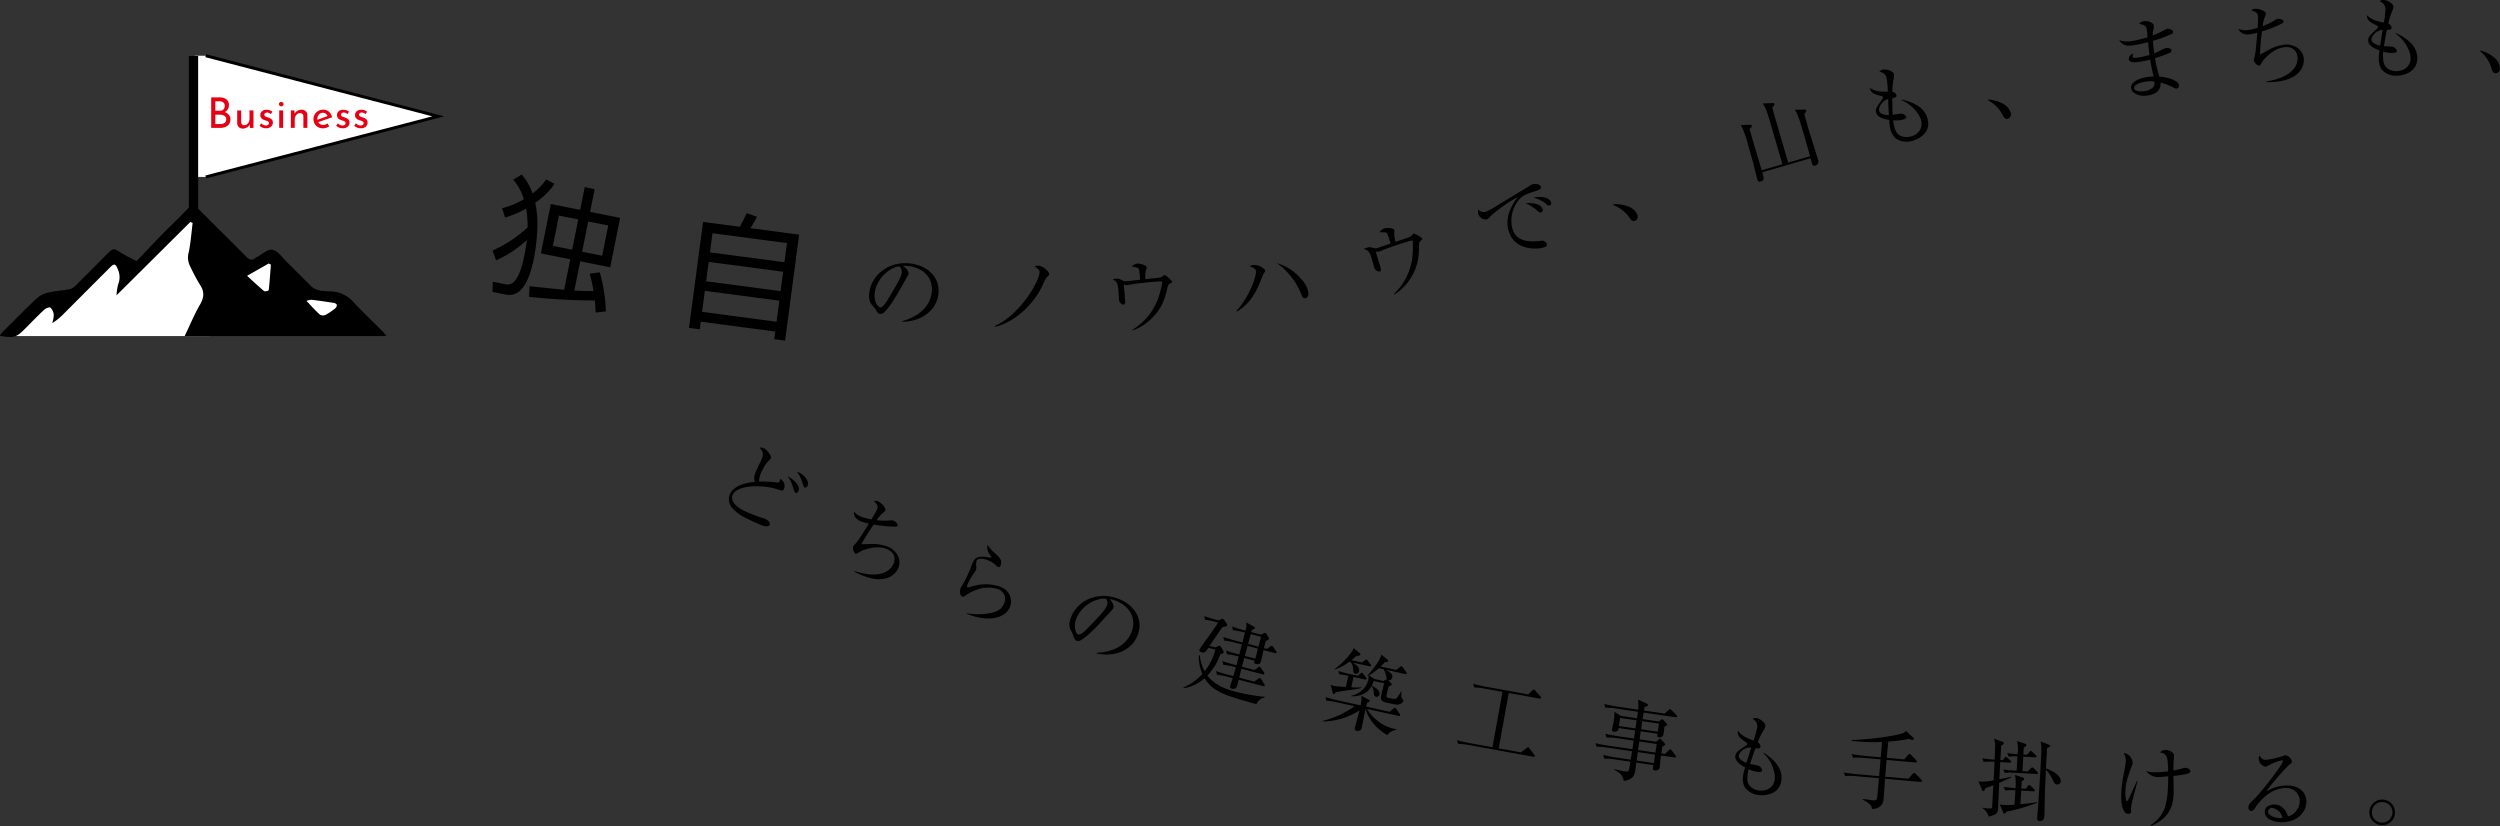 <svg xmlns="http://www.w3.org/2000/svg" width="829.283" height="273.995" viewBox="0 0 829.283 273.995">
  <rect x="0" y="0" width="829.283" height="273.995" fill="#333333" stroke="none"/>
  <g id="Group_1258" data-name="Group 1258" transform="translate(-8315.816 -7886.255)">
    <g id="Group_1072" data-name="Group 1072">
      <path id="Path_11052" data-name="Path 11052" d="M8479.219,7969.343a42.528,42.528,0,0,0,11.625-7.67,35.612,35.612,0,0,0-.512-6.227,30.92,30.92,0,0,1-6.983,2.962l-.964-3.1a26.659,26.659,0,0,0,7.2-2.962,17.336,17.336,0,0,0-3.546-6.482l2.855-1.719a20.411,20.411,0,0,1,3.589,6.272,19.2,19.2,0,0,0,4.5-4.649l2.785,1.483a24.172,24.172,0,0,1-6.406,6.25,34.435,34.435,0,0,1,.717,7.412,64.285,64.285,0,0,1-1.133,10.92c-1.436,7.157-4.014,13.2-9.35,12.135l-4.405-.884.062-3.38,4.15.833c1.736.348,4.413.18,6.418-9.815.416-2.075.671-4.007.756-4.87a35.934,35.934,0,0,1-10.211,6.761Zm35.551,7.26a52.266,52.266,0,0,1,2.027,12.963l-3.424.371c-.033-1.373-.084-2.44-.252-4.015a204.186,204.186,0,0,1-21.83-1.206l.222-3.524c1.8.23,9.8,1,11.437,1.192l2.029-10.123-9.741-1.952,3.286-16.392,9.742,1.954,1.511-7.539,3.3.662-1.512,7.538,9.953,2-3.286,16.392-9.953-2-1.945,9.7c1.483.076,4.092.247,6.354.172a50.768,50.768,0,0,0-1.268-5.761Zm-7.141-17.556-6.4-1.282-2.012,10.038,6.395,1.282Zm9.952,2-6.649-1.332-2.013,10.037,6.649,1.333Z"/>
      <path id="Path_11053" data-name="Path 11053" d="M8561.2,7961.473a42.408,42.408,0,0,0,2.3-4.534l3.41,1.236a35.068,35.068,0,0,1-2.2,3.762l16.188,2.142-4.655,35.159-3.6-.475.334-2.528-24.709-3.272-.334,2.527-3.555-.47,4.656-35.158ZM8574.334,7986l-24.709-3.272-.924,6.98,24.709,3.271Zm-24.289-6.441,24.709,3.271.85-6.423-24.707-3.272Zm1.27-9.593,24.71,3.272.839-6.339-24.709-3.271Z"/>
      <path id="Path_11054" data-name="Path 11054" d="M8615.143,7992.994l-.012-.232c6.3-1.739,9.471-5.58,9.787-9.948.352-4.854-3.347-8.009-8.346-8.372a2.307,2.307,0,0,0-1.189.087c1.491.947,1.845,2.04,1.816,2.443-.023.315-.125.51-1.15,2.313-2.123,3.8-5.242,9.38-7.312,10.848a1.667,1.667,0,0,1-.942.249c-.66-.048-.893-.441-1.666-1.709-.181-.3-1.252-1.448-1.435-1.722a5.342,5.342,0,0,1-.593-2.987c.448-6.176,6.045-10.882,13.053-10.374,5.572.4,10.395,4.015,9.976,9.789C8626.727,7988.952,8621.762,7992.9,8615.143,7992.994Zm-.95-18.378c-3.2.289-7.888,4.049-8.271,9.335-.142,1.952.822,4.189,1.943,4.27.775.055,2.043-1.9,2.6-2.843,3.291-5.565,4.374-7.364,4.482-8.858A2.519,2.519,0,0,0,8614.192,7974.616Z"/>
      <path id="Path_11055" data-name="Path 11055" d="M8662.961,7978.287a15.569,15.569,0,0,0-1.2,2.367c-3.362,7.367-10.2,12.77-15.928,14.017l0-.288c8.715-4.014,14.767-15.018,14.818-17.81.008-.432.016-.835-1.634-1.932a3.057,3.057,0,0,1,1.3-.235c1.526.029,3.534,2.026,3.52,2.773C8663.84,7977.554,8663.752,7977.609,8662.961,7978.287Z"/>
      <path id="Path_11056" data-name="Path 11056" d="M8703.875,7980.366c-.533.313-.588.4-.877,1.655-.771,3.322-1.8,6.654-5.283,9.955a16.286,16.286,0,0,1-6.137,3.854l-.1-.2a20.351,20.351,0,0,0,8.212-9.57,29.643,29.643,0,0,0,1.649-6.215c-.011-.23-.043-.287-.474-.267-2.3.1-5.8.465-8.123.773-.431.048-3.034.484-3.206.492a4.161,4.161,0,0,1-.964-.273c.079.486.467,5.2.486,5.6.036.807-.21,1.135-.555,1.15a1.831,1.831,0,0,1-1.523-1.8c-.235-5.178-.347-5.721-2.089-6.622a7.841,7.841,0,0,1,1.346-.206c.719-.033.926.074,2.018.629a2.237,2.237,0,0,0,1.279.23c.2-.008,3.757-.431,4.474-.52a24.656,24.656,0,0,0-.388-3.441c-.251-.45-.461-.613-2.406-.958a3.365,3.365,0,0,1,1.974-.955c.776-.035,2.966.557,3,1.276a12.7,12.7,0,0,1-.344,1.342,11.407,11.407,0,0,0-.114,2.542c.718-.062,3.9-.38,4.562-.468a2.447,2.447,0,0,0,1.385-.638c.249-.213.333-.275.477-.282a8.2,8.2,0,0,1,2.464,2.2C8704.631,7979.871,8704.437,7980.053,8703.875,7980.366Z"/>
      <path id="Path_11057" data-name="Path 11057" d="M8734.982,7977.013c-.219.318-1.291,3.19-1.562,3.779-1.171,2.564-3.231,6.526-7.316,8.81l-.141-.185c5.438-6.326,6.605-12.434,6.5-13.205-.121-.914-1.553-1.42-2.069-1.585a1.929,1.929,0,0,1,1.161-.443c1.741-.231,3.841,1.145,3.938,1.888C8735.527,7976.3,8735.375,7976.467,8734.982,7977.013Zm13.831,8.161c-.771.1-1.062-.557-1.287-1.165a23.289,23.289,0,0,0-8.153-10.483,16.894,16.894,0,0,1,8.423,5.713,7.41,7.41,0,0,1,1.989,4.065C8749.82,7983.56,8750.013,7985.016,8748.813,7985.174Z"/>
      <path id="Path_11058" data-name="Path 11058" d="M8787.016,7966.2c-.454.42-.487.519-.5,1.806-.037,3.409-.324,6.887-3.014,10.861a16.316,16.316,0,0,1-5.164,5.088l-.137-.173a20.355,20.355,0,0,0,5.959-11.117,29.6,29.6,0,0,0,.271-6.427c-.06-.222-.1-.27-.52-.158-2.226.6-5.567,1.707-7.767,2.506-.41.141-2.859,1.127-3.027,1.173a4.389,4.389,0,0,1-1-.061c.184.458,1.576,4.976,1.682,5.366.209.779.041,1.151-.293,1.241a1.831,1.831,0,0,1-1.877-1.434c-1.347-5.007-1.571-5.513-3.467-6.018a7.986,7.986,0,0,1,1.27-.49c.7-.186.92-.128,2.106.18a2.255,2.255,0,0,0,1.3-.051c.194-.053,3.576-1.231,4.257-1.473a24.882,24.882,0,0,0-1.119-3.279c-.344-.384-.583-.5-2.559-.415a3.362,3.362,0,0,1,1.723-1.358c.752-.2,3.018-.1,3.2.6a13.18,13.18,0,0,1-.045,1.385,11.231,11.231,0,0,0,.436,2.507c.688-.215,3.73-1.212,4.354-1.439a2.444,2.444,0,0,0,1.215-.923c.2-.262.266-.34.405-.377a8.168,8.168,0,0,1,2.88,1.612C8787.646,7965.555,8787.5,7965.773,8787.016,7966.2Z"/>
      <path id="Path_11059" data-name="Path 11059" d="M8825.561,7949.5c-3.507,1.139-4.547,1.477-6.027,3.169a10.835,10.835,0,0,0-1.977,9.669c1.486,4.574,6.655,4.076,9.3,3.823a1.718,1.718,0,0,1,2.052,1c.231.713-.437.99-.792,1.106-2.822.918-9.826.892-11.785-5.135a10.318,10.318,0,0,1,.252-6.867,20.467,20.467,0,0,1,2.668-4.653,50.55,50.55,0,0,0-8.745,6.082c-.956,1.069-1.075,1.168-1.514,1.311a2.475,2.475,0,0,1-2.783-1.761,2.558,2.558,0,0,1-.07-1.522,2.4,2.4,0,0,0,2.608.758,22.588,22.588,0,0,0,3.77-2.1c3-1.853,7.879-4.74,10.881-6.6a6.009,6.009,0,0,1,.832-.421c.41-.134,2.36-.192,2.663.74C8827.177,7948.971,8826.327,7949.246,8825.561,7949.5Zm1.494,7.207c-.467.151-.584.068-1.615-.869a15.434,15.434,0,0,0-3.555-2.177c1.961-.213,5.037.12,5.6,1.846C8827.635,7955.97,8827.63,7956.517,8827.055,7956.7Zm2.8-2.3c-.411.132-.537.024-1.724-.924a13.33,13.33,0,0,0-3.649-1.722c1.807-.4,5.239-.279,5.827,1.529A.814.814,0,0,1,8829.851,7954.4Z"/>
      <path id="Path_11060" data-name="Path 11060" d="M8858.141,7959.538c-.875.286-1.327-.354-1.895-1.168a11.233,11.233,0,0,0-5.3-4.088l0-.272a12.193,12.193,0,0,1,5.059.743,5.241,5.241,0,0,1,2.961,2.76A1.55,1.55,0,0,1,8858.141,7959.538Z"/>
      <path id="Path_11061" data-name="Path 11061" d="M8914.332,7924c.227.983.439,1.821,1.084,4.033.522,1.8,3.047,9.758,3.522,11.391a1.373,1.373,0,0,1-1.017,1.764c-.775.225-.968-.439-1.1-.881-.072-.249-.331-1.342-.4-1.565l-16.035,4.663c.551,1.789.807,2.674-.548,3.07-.829.24-1.03-.452-1.118-.755-.233-.8-1.178-4.875-1.443-5.787-.281-.969-1.114-3.936-1.685-5.9a28.9,28.9,0,0,0-2.315-6.313l2.918-.069c.3,0,.629,0,.709.274.089.3-.006.391-.727,1.11.134.562.27,1.032.463,1.695.555,1.908,3.055,10.3,3.553,12.01l6.885-2s-3.613-12.323-3.622-12.351c-1.517-5.527-2.074-6.412-2.932-7.814l3.321-.126c.238-.009.482.01.556.259.1.332-.065.5-.694,1.222.311,1.378,4.885,16.9,5.279,18.256l7.271-2.115c-.378-1.3-2.015-7.03-2.352-8.193-1.456-5-2.026-6.036-2.672-7.229l3.073-.053c.355-.014.573.013.653.29C8915.057,7923.19,8914.962,7923.277,8914.332,7924Z"/>
      <path id="Path_11062" data-name="Path 11062" d="M8950.012,7933.021a6.5,6.5,0,0,1-5.354-.8,6.105,6.105,0,0,1-1.8-3.268,15.184,15.184,0,0,1-.357-2.935c-1.451-.241-3.928-.676-4.35-2.412-.293-1.2.109-1.746,2.077-4.506.247-.326.24-.473.206-.613-.047-.2-.158-.288-.409-.345-2.628-.7-3.556-.975-4.013-2.731,2.121,1.292,3.869,1.283,6.027,1.263a33.467,33.467,0,0,0-.416-4.642,2.707,2.707,0,0,0-2.4-1.965,1.8,1.8,0,0,1,1.108-.684c1.344-.326,3.5.485,3.741,1.492a3.618,3.618,0,0,1-.094,1.445,22.79,22.79,0,0,0-.441,4.407,1.715,1.715,0,0,1,1.349,1.036c.184.755-.579.911-1.37,1.072-.01,1.544,0,1.81.131,5.541a24.068,24.068,0,0,1,2.944-.448c.522.08,1.436.54,1.563,1.072s-.549.786-1.389.989a9.139,9.139,0,0,1-2.984.162,14.193,14.193,0,0,0,.344,1.9c.4,1.651.994,2.872,2.457,3.4a5.179,5.179,0,0,0,2.933.117c2.687-.651,4.183-2.794,3.571-5.312-.592-2.436-3.5-5.64-6.57-6.793l.072-.195c4.735,1.073,7.823,3.05,8.666,6.521C8956.393,7930.493,8951.943,7932.552,8950.012,7933.021Zm-10.838-9.964c.292,1.2,2.254,1.349,3.211,1.383-.056-1.083-.162-2.865-.258-5.332C8940.042,7919.675,8938.895,7921.909,8939.174,7923.057Z"/>
      <path id="Path_11063" data-name="Path 11063" d="M8981.756,7925.675c-.906.171-1.271-.522-1.73-1.4a11.226,11.226,0,0,0-4.734-4.734l.037-.27a12.213,12.213,0,0,1,4.923,1.385,5.237,5.237,0,0,1,2.581,3.119A1.55,1.55,0,0,1,8981.756,7925.675Z"/>
      <path id="Path_11064" data-name="Path 11064" d="M9036.234,7897.5a39.66,39.66,0,0,1-6.261,2.284c.063,1.125.28,2.985.465,4.15.552-.217,2.925-1.375,3.415-1.616a1.832,1.832,0,0,1,.5-.153c.514-.068,1.668.1,1.764.813.057.428-.238.612-.51.763a50.577,50.577,0,0,1-4.93,1.818,35.4,35.4,0,0,0,1.455,6.138c2.748.129,6.264,1.231,6.469,2.773a.978.978,0,0,1-.745,1.174c-.343.046-.436,0-1.5-.556a16.837,16.837,0,0,0-3.851-1.435c.156,2.708-1.714,3.945-4.4,4.3-2.94.392-5.171-.883-5.368-2.366-.308-2.312,2.966-3.474,5.792-3.849a13.2,13.2,0,0,1,1.667-.134,54.748,54.748,0,0,1-1.117-5.573,38.079,38.079,0,0,1-4.02.793c-1.6.213-2.979.107-3.123-.978a2.011,2.011,0,0,1,1.645-1.845,1.722,1.722,0,0,0-.354,1.063c.064.486.639.438,1.524.321a28.21,28.21,0,0,0,4.093-.893c-.189-1.426-.257-1.94-.479-4.264a38.878,38.878,0,0,1-5.057,1.079c-2.369.313-3.6-.22-4.524-1.7a8.844,8.844,0,0,0,4.077.3,44.548,44.548,0,0,0,5.349-1.291c-.054-.4-.239-2.234-.265-2.434-.172-1.285-.5-1.561-2.506-2.021a2.143,2.143,0,0,1,1.6-.88c1.342-.179,3.09.519,3.215,1.461a4.075,4.075,0,0,1-.2,1.566,8.292,8.292,0,0,0-.122,1.7c1.271-.489,2.851-1.28,4.267-1.991a1.841,1.841,0,0,1,.557-.189c.57-.076,1.809.282,1.893.909A.712.712,0,0,1,9036.234,7897.5Zm-8.7,15.855c-2.113.281-3.922,1.1-3.777,2.186.076.571,1.066,1.252,3.322.953a5.537,5.537,0,0,0,2.707-1.056,2.125,2.125,0,0,0,.646-2.12A7.782,7.782,0,0,0,9027.535,7913.35Z"/>
      <path id="Path_11065" data-name="Path 11065" d="M9077.3,7911.176c-1.984,1.549-4.744,2.063-7.127,2.259a24.755,24.755,0,0,1-2.539.063l-.019-.23c8.476-1.329,10.55-5.284,10.323-8.069-.144-1.751-1.3-3.535-4.2-3.3-3.617.295-6.835,3.708-7.519,4.892-.637,1.062-.684,1.182-1.086,1.215-.6.05-1.648-1.078-1.707-1.8-.008-.086.4-1.767.424-1.883.279-1.18.607-5.657.741-7.2a24.683,24.683,0,0,1-2.788.546c-1.837.15-3.059-.647-3.415-1.832a5.5,5.5,0,0,0,2.924.4,16.641,16.641,0,0,0,3.378-.738c.059-.7.2-3.166.159-3.712-.1-1.178-.655-1.651-2.22-2.044a1.687,1.687,0,0,1,1.283-.567c1.119-.091,3.434.644,3.514,1.62.021.259-.029.348-.319,1.037a10.682,10.682,0,0,0-.73,3.1,20.1,20.1,0,0,0,3.835-1.876c.717-.432.855-.5,1.2-.53.747-.061,1.873.28,1.918.825.027.345-.3.574-.578.712a44.71,44.71,0,0,1-6.605,2.621,65.739,65.739,0,0,0-.647,7.653c.5-.243.75-.379,3.1-1.669a14.08,14.08,0,0,1,5.214-1.64c2.468-.2,5.91,1.251,6.2,4.753A6.081,6.081,0,0,1,9077.3,7911.176Z"/>
      <path id="Path_11066" data-name="Path 11066" d="M9111.071,7911.363a6.492,6.492,0,0,1-5.077-1.872,6.088,6.088,0,0,1-1.1-3.562,15.081,15.081,0,0,1,.244-2.949c-1.373-.528-3.709-1.456-3.771-3.24-.041-1.237.461-1.687,2.946-3.991.308-.27.331-.415.327-.559-.008-.2-.1-.313-.332-.421-2.434-1.212-3.284-1.673-3.375-3.485,1.814,1.695,3.527,2.04,5.645,2.457a33.365,33.365,0,0,0,.533-4.628,2.706,2.706,0,0,0-1.956-2.411,1.786,1.786,0,0,1,1.224-.445c1.381-.047,3.324,1.182,3.361,2.219a3.68,3.68,0,0,1-.385,1.4,22.72,22.72,0,0,0-1.324,4.224,1.712,1.712,0,0,1,1.109,1.286c.027.777-.751.776-1.559.775-.322,1.508-.37,1.77-.993,5.45a24.347,24.347,0,0,1,2.973.156c.5.185,1.3.821,1.315,1.368s-.7.657-1.562.687a9.184,9.184,0,0,1-2.954-.446,14.242,14.242,0,0,0-.049,1.932c.059,1.7.392,3.012,1.717,3.831a5.175,5.175,0,0,0,2.848.708c2.762-.095,4.66-1.889,4.57-4.478-.086-2.5-2.287-6.232-5.057-7.98l.109-.177c4.42,2.009,7.043,4.569,7.166,8.138C9117.83,7910.18,9113.057,7911.295,9111.071,7911.363Zm-8.593-11.951c.043,1.238,1.934,1.778,2.863,2.007.164-1.073.421-2.838.827-5.273C9104.012,7896.278,9102.438,7898.234,9102.479,7899.412Z"/>
      <path id="Path_11067" data-name="Path 11067" d="M9143.668,7910.563c-.922-.011-1.143-.762-1.419-1.717a11.208,11.208,0,0,0-3.705-5.575l.09-.258a12.184,12.184,0,0,1,4.551,2.331,5.233,5.233,0,0,1,1.915,3.565A1.551,1.551,0,0,1,9143.668,7910.563Z"/>
    </g>
    <g id="Group_1073" data-name="Group 1073">
      <path id="Path_11068" data-name="Path 11068" d="M8569.8,8060.838c-1.3-.117-5.27-2.095-6.217-2.582a14.2,14.2,0,0,1-4.639-3.258,4.362,4.362,0,0,1-.936-4.983c1.633-3.175,6.25-3.716,8.158-3.9-.4-1.924-.18-2.359,1.917-6.688,1.279-2.677.949-3.106-.3-4.653a2.318,2.318,0,0,1,1.621.25,6.577,6.577,0,0,1,1.895,2.173c.34.6.338.789.167,1.122a2.5,2.5,0,0,1-.419.562,8.531,8.531,0,0,0-2.172,3.028,8.7,8.7,0,0,0-1.295,4.093,40.7,40.7,0,0,1,6.063.3.678.678,0,0,0,.777-.378,2.417,2.417,0,0,0,.164-.822,2.586,2.586,0,0,1,1.3,3.324c-.369.718-.561.651-2.178.143-5-1.6-13.12-1.5-14.727,1.624-1.355,2.638,2.008,4.66,3.469,5.41a45.754,45.754,0,0,0,6.193,2.44,5.6,5.6,0,0,1,1.23.438c.742.382,1.57,1.229,1.215,1.92C8570.881,8060.811,8570.455,8060.884,8569.8,8060.838Zm9.927-11.118c-.358-.185-.4-.366-.954-2.111a10.859,10.859,0,0,0-1.7-3.369c1.665.793,4.511,3.13,3.549,5C8580.436,8049.6,8580.109,8049.916,8579.726,8049.72Zm3.008-1.757c-.256-.132-.319-.261-.706-1.4a10.239,10.239,0,0,0-1.926-3.873,5.883,5.883,0,0,1,.91.372c1.332.684,3.5,2.77,2.654,4.409C8583.429,8047.932,8583.016,8048.108,8582.733,8047.963Z"/>
      <path id="Path_11069" data-name="Path 11069" d="M8608.91,8078.249c-2.472.47-5.162-.337-7.369-1.256a23.988,23.988,0,0,1-2.285-1.1l.088-.213c8.143,2.7,11.8.133,12.871-2.447.675-1.622.463-3.737-2.224-4.854-3.351-1.394-7.774.167-8.924.906-1.052.655-1.149.739-1.521.583a2.385,2.385,0,0,1-.694-2.379c.032-.08,1.168-1.385,1.238-1.48.789-.921,3.13-4.75,3.955-6.061a24.289,24.289,0,0,1-2.729-.792c-1.7-.707-2.422-1.974-2.2-3.19a5.491,5.491,0,0,0,2.416,1.691,16.742,16.742,0,0,0,3.342.891c.372-.595,1.631-2.722,1.842-3.228.453-1.09.174-1.768-1.037-2.833a1.7,1.7,0,0,1,1.4.083c1.037.432,2.758,2.145,2.381,3.05-.1.239-.186.3-.76.775a10.741,10.741,0,0,0-2.064,2.417,20.19,20.19,0,0,0,4.268.089c.835-.057.99-.055,1.31.077.69.288,1.536,1.107,1.325,1.612-.133.319-.529.373-.839.368a44.461,44.461,0,0,1-7.073-.694,66,66,0,0,0-4.078,6.508c.557.013.84.006,3.521-.065a14.056,14.056,0,0,1,5.385.929c2.287.952,4.683,3.819,3.333,7.063A6.078,6.078,0,0,1,8608.91,8078.249Z"/>
      <path id="Path_11070" data-name="Path 11070" d="M8636.5,8089.83l.059-.162a20.792,20.792,0,0,0,7.168.057c2.295-.34,4.359-1.069,5.184-3.373a3.384,3.384,0,0,0-2.174-4.695c-3.227-1.154-7.473-.227-10.816,2.277a.876.876,0,0,1-.854.246c-1-.36-.863-2.116-.66-2.684a9.353,9.353,0,0,1,1.052-1.827,43.961,43.961,0,0,0,2.526-5.52c.883-2.465,1.389-3.877,6.34-2.928.173.031.264.033.313-.1s-.014-.219-.509-.886a3.906,3.906,0,0,1-.72-3.285c.826,1.366,1.014,1.526,3.156,3.486.51.458,1.8,1.625,1.223,3.251-.214.6-.518.762-.871.636-.379-.135-.574-.359-1.092-.881a8.6,8.6,0,0,0-2.654-1.468c-2.061-.739-3.162-.4-3.443.388a5.754,5.754,0,0,0-.045,2,3.335,3.335,0,0,1-.148,1.017,16.372,16.372,0,0,1-.952,1.464,20.532,20.532,0,0,0-1.89,3.484c-.059.162-.2.634.129.749.162.059,2.281-.559,2.711-.649a15.078,15.078,0,0,1,7.772.334c3.714,1.33,4.354,4.5,3.6,6.611C8649.3,8091.843,8642.818,8092.521,8636.5,8089.83Z"/>
      <path id="Path_11071" data-name="Path 11071" d="M8679.568,8103.014l.04-.23c6.534-.277,10.481-3.311,11.77-7.5,1.433-4.651-1.464-8.556-6.253-10.03a2.271,2.271,0,0,0-1.18-.183c1.241,1.257,1.34,2.4,1.222,2.787-.093.3-.235.47-1.64,2-2.922,3.229-7.213,7.965-9.559,8.93a1.672,1.672,0,0,1-.975.032c-.633-.2-.771-.629-1.24-2.04-.107-.334-.895-1.692-1.012-2a5.349,5.349,0,0,1,.094-3.045c1.822-5.917,8.332-9.247,15.048-7.178,5.339,1.643,9.226,6.245,7.522,11.777C8691.763,8101.676,8686.041,8104.4,8679.568,8103.014Zm3.2-18.12c-3.179-.437-8.594,2.175-10.154,7.238-.576,1.872-.138,4.266.936,4.6.743.228,2.418-1.4,3.175-2.187,4.456-4.686,5.915-6.193,6.356-7.626A2.515,2.515,0,0,0,8682.766,8084.894Z"/>
      <path id="Path_11072" data-name="Path 11072" d="M8732.607,8119.838c-10.076-2.791-14.407-3.985-17.211-8.621a13.47,13.47,0,0,1-6.947,3.329l-.123-.21a18.2,18.2,0,0,0,6.339-4.532,13.92,13.92,0,0,1-1.181-6.055l.336-.149a12.9,12.9,0,0,0,1.616,5.3,19.737,19.737,0,0,0,3.547-7.168l-2.341-.613c-.966,1.414-1.215,1.8-2.134,1.555-.194-.052-1-.291-.835-.9a18.271,18.271,0,0,1,1.188-1.8c2.427-3.353,4.365-6.09,5.021-7.229l-1-.263a18.944,18.944,0,0,0-3.354-.611l-.237-1.253c1.392.484,2.791.94,4.211,1.313l.5.132.877-.4c.3-.13.463-.177.6-.14.112.03.249.185.4.4l.845,1.2a.612.612,0,0,1,.147.574c-.088.335-.711.44-1.516.557-1.021,1.4-1.631,2.251-4.318,6.251l1.895.5.906-.387a1.1,1.1,0,0,1,.6-.14c.2.051.3.2.449.445l.629,1.118a.936.936,0,0,1,.182.673c-.065.251-.388.345-1.067.553a19.861,19.861,0,0,1-4.294,7.062c2.113,2.846,5.545,4.4,8.973,5.3a66.073,66.073,0,0,0,10.018,1.763l0,.238A3.546,3.546,0,0,0,8732.607,8119.838Zm6.193-16.925-3.844-1.008c-.758,3.344-.758,3.344-.809,3.54-.146.557-.373,1.42-1.71,1.069-.753-.2-.607-.635-.456-1.1l-3.426-.9-.76,2.9,4.18,1.1,1.112-.84c.253-.172.4-.282.569-.238s.27.219.449.446l.975,1.387a.86.86,0,0,1,.17.49c-.066.251-.275.256-.5.2l-7.133-1.869-.746,2.96,4.959,1.3,1.38-.947c.289-.194.43-.276.569-.24.166.044.277.192.421.439l.987,1.569a.682.682,0,0,1,.154.547c-.043.167-.232.206-.482.141l-8.163-2.14c-.087.335-.463,1.992-.613,2.34a1.347,1.347,0,0,1-1.489.681c-.891-.234-.76-.734-.68-1.041.1-.362.7-2.082.8-2.5l-1.895-.5a20.626,20.626,0,0,0-3.325-.6l-.272-1.233c2.129.738,4.19,1.277,4.246,1.292l1.449.38c.225-.746.407-1.442.83-2.939l-.836-.219a19.577,19.577,0,0,0-3.326-.6l-.271-1.232c.82.275,2.352.794,4.637,1.393l.76-2.9-.559-.147a21.05,21.05,0,0,0-3.353-.612l-.272-1.231c1.97.665,4.08,1.247,4.357,1.321l.9-3.336-2.59-.679a19.468,19.468,0,0,0-3.326-.6l-.265-1.261c1.384.512,2.791.94,4.212,1.313l2.145.562.827-3.266-.669-.176a22.654,22.654,0,0,0-3.354-.611l-.236-1.253c1.906.677,3.709,1.18,4.405,1.363a5.1,5.1,0,0,0,.262-2.7l2.507,1.342c.284.164.422.319.355.569-.072.28-.465.415-.977.549l-.2.752,3.232.846.856-.429a.867.867,0,0,1,.575-.148c.167.044.27.22.421.439l.583.957a.839.839,0,0,1,.2.616c-.059.223-.325.331-.984.576a15.284,15.284,0,0,0-.643,2.451l1,.263,1.077-.818c.226-.18.395-.254.533-.218a.93.93,0,0,1,.457.417l.928,1.346c.1.174.205.35.168.49C8739.256,8102.883,8739.08,8102.985,8738.8,8102.913Zm-5.71-1.5-3.455-.906-.9,3.336,3.481.913Zm1.03-3.929-3.4-.89-.91,3.245,3.455.905Z"/>
      <path id="Path_11073" data-name="Path 11073" d="M8779.8,8123.734l-10.521-2.313a14.19,14.19,0,0,0,9.779,6.752l-.037.169a4.4,4.4,0,0,0-3.017,1.783c-4.876-2.9-6.862-6.878-7.21-8.782-.2.928-1.076,5.425-1.3,6.438a1.288,1.288,0,0,1-1.645.907.746.746,0,0,1-.6-1.018c.186-.844,1.314-4.9,1.541-5.795a22.466,22.466,0,0,1-12.2,3.685l-.048-.187a29.81,29.81,0,0,0,10.6-4.863l-5.963-1.313a19.8,19.8,0,0,0-3.376-.477l-.321-1.221c2.186.657,3.789,1.011,4.295,1.121l7.371,1.623c.408-2.122.369-2.484.174-3.206l2.482,1.314c.135.059.363.227.32.424-.05.225-.268.413-.82.646-.248.859-.267.944-.328,1.225l7.764,1.709,1.291-1.042c.184-.167.361-.3.5-.274s.27.119.467.428l1.1,1.568c.132.205.226.315.188.484C8780.222,8123.828,8779.941,8123.766,8779.8,8123.734Zm-11.174-12.073-3.825-.843-.75,3.405a26.011,26.011,0,0,0,3.439.048l-.008.176a34.959,34.959,0,0,1-4.473.755c-1.434.216-3.174.482-4.126.655-.333.576-.526.652-.7.615a.619.619,0,0,1-.3-.391l-.678-2.685a7.4,7.4,0,0,0,1.207.413c.676.148,3.034.284,3.854.317l.811-3.685-.562-.125a17.376,17.376,0,0,0-2.428-.357l-.34-1.136c1.551.459,2.973.83,3.366.918l3.122.687.874-.751c.253-.21.333-.31.5-.273s.284.18.466.427l.843,1.129a.732.732,0,0,1,.188.483C8769.061,8111.7,8768.822,8111.7,8768.626,8111.661Zm1.5-4.39-5.6-1.231c1.132.75,2.4,1.56,2.107,2.881a1.029,1.029,0,0,1-1.186.831c-.73-.161-.729-.84-.746-1.433a4.9,4.9,0,0,0-.768-2.409l-.562-.125a15.869,15.869,0,0,1-4.84,2.563l-.066-.1a27.217,27.217,0,0,0,5.75-5.753,2.65,2.65,0,0,0,.551-1.3l2,1.649c.229.169.36.374.316.571-.062.281-.4.354-1.295.394-.621.542-1.023.9-1.7,1.424l3.488.769.985-.728c.35-.247.385-.268.524-.238.169.037.284.18.472.4l.9,1.139c.087.138.219.344.188.485C8770.585,8107.314,8770.319,8107.314,8770.123,8107.271Zm9.723,12.64c-.534.149-1,.106-4.26-.613-2.025-.445-1.8-1.486-1.536-2.668.05-.225.285-1.294.908-3.723l-3.488-.767a8.477,8.477,0,0,1-.612,1.576c1.846,1,2.762,1.787,2.527,2.855a.94.94,0,0,1-1.123.816c-.619-.137-.648-.408-.785-1.53a3.639,3.639,0,0,0-.672-2.036c-1.682,3.081-4.8,3.456-6.767,3.407l-.025-.153c4.116-1.011,5.369-3.89,5.653-5.185a6.959,6.959,0,0,0,.138-1.563l-.331.163-.094-.109c1.129-1.109,4.383-5.169,4.61-7.006l2.108,1.673c.072.075.267.265.223.462-.061.281-.339.339-1.182.418-.434.494-.74.81-1.345,1.414l5.176,1.139,1.217-.97c.218-.189.39-.3.559-.261s.284.18.438.421l1.063,1.473c.109.171.219.342.188.483-.062.281-.35.248-.518.211l-6.357-1.4c1.045.614,2.357,1.345,2.085,2.583a1,1,0,0,1-1.325.8l.945,1.064a.7.7,0,0,1,.2.456c-.05.224-.416.409-1.03.658-.165.612-.673,2.654-.716,3.116s.238.525,1.139.723c1.379.3,1.959.343,2.346-.073a17.849,17.849,0,0,0,1.366-2.178l.14.031c-.157,1.381-.081,2.106.367,2.617.216.225.27.384.238.525C8781.166,8119.406,8780.408,8119.771,8779.846,8119.911Zm-4.309-9.767a4.589,4.589,0,0,0-.822-1.891l-1.52-.335a16.345,16.345,0,0,1-3.289,2.343l1.909,1.247,2.9.638.873-.487a.594.594,0,0,1,.319-.106A13.354,13.354,0,0,1,8775.537,8110.144Z"/>
      <path id="Path_11074" data-name="Path 11074" d="M8824.445,8137.29l-21.568-3.925a20.811,20.811,0,0,0-3.39-.353l-.366-1.208c2.209.577,4.248.949,4.334.964l7.425,1.351,3.343-18.365-5.98-1.088a20.842,20.842,0,0,0-3.391-.353l-.361-1.238c2.2.607,4.216.973,4.329.993l13.887,2.528,1.412-1.325c.178-.172.351-.317.521-.286.2.036.319.176.486.382l1.672,1.914a.659.659,0,0,1,.207.478c-.053.282-.341.26-.482.233l-10.23-1.861-3.342,18.365,7.312,1.33,1.925-1.407c.24-.19.379-.311.521-.286.171.031.31.232.454.405l1.561,2.041c.093.134.236.307.205.477C8824.87,8137.368,8824.586,8137.315,8824.445,8137.29Z"/>
      <path id="Path_11075" data-name="Path 11075" d="M8871.287,8137.527l-4.5-.66c-.018.113-.2,1.339-.205,1.6-.039.459-.168,2.128-.2,2.327-.134.911-1.148,1.083-1.634,1.012-.8-.118-.7-.6-.441-1.751l-5.7-.837c-.469,3.393-.506,3.649-.822,4.215-.8,1.511-2.646,1.764-3.358,1.863-.258-1.813-1.265-2.689-3.122-3.717l.059-.2c.561.141,2.355.608,3.438.767.257.038.969.142,1.19-.174.188-.293.226-.55.651-3.047l-5.271-.774a17.737,17.737,0,0,0-3.371-.233l-.4-1.224c1.745.4,3.5.719,4.357.845l4.786.7.467-2.784-8.375-1.23a20.483,20.483,0,0,0-3.4-.236l-.4-1.224c1.885.452,3.817.764,4.358.843l7.92,1.163.418-2.848-5.612-.825a18.579,18.579,0,0,0-3.4-.208l-.4-1.224c1.97.464,4.105.778,4.362.815l5.156.758.393-2.679-5.5-.807c-.079.542-.12.623-.23.782a1.488,1.488,0,0,1-1.346.442.641.641,0,0,1-.62-.731c.024-.171.48-2.287.548-2.742a12.146,12.146,0,0,0,.26-3.163l2.125,1.388,5.355.786.318-2.164-7.408-1.087a19.333,19.333,0,0,0-3.4-.238l-.373-1.219c1.745.4,3.5.718,4.328.839l6.952,1.021a15.288,15.288,0,0,0-.061-3.357l2.887,1.356c.3.131.422.295.392.5-.045.312-.562.47-1.109.622-.037.256-.137.736-.2,1.164l6.836,1,1.369-1.2c.238-.228.337-.3.479-.28s.248.1.5.366l1.622,1.634c.2.205.244.328.223.469-.037.256-.3.276-.473.25l-10.684-1.567c-.025.171-.272,1.85-.348,2.16l5.385.79.715-.506c.229-.17.326-.243.44-.226.143.021.19.086.37.257l1.054,1.145c.18.172.22.294.2.436-.046.314-.653.487-.865.542-.088.4-.285,2.142-.34,2.512a1.305,1.305,0,0,1-1.531,1.114c-.684-.1-.574-.637-.463-1.2l-5.585-.82c-.1.685-.13.884-.364,2.683l5.441.8.924-.737c.229-.171.33-.272.473-.251.114.017.2.058.442.356l1,1.136a.654.654,0,0,1,.2.437c-.02.142-.127.272-.942.676l-.33,2.251,1.168.171,1.345-1.228c.266-.224.339-.329.481-.309.171.026.272.127.467.39l1.22,1.6c.17.228.21.35.193.464C8871.719,8137.562,8871.457,8137.553,8871.287,8137.527Zm-12.568-12.322-5.5-.808-.394,2.678,5.5.808Zm6.129,11.377-5.754-.845-.382,2.8,5.727.84Zm.52-3.532-5.783-.85-.419,2.85,5.784.848Zm.759-6.758-5.556-.815-.393,2.677,5.555.817Z" />
      <path id="Path_11076" data-name="Path 11076" d="M8899.3,8150a6.508,6.508,0,0,1-4.74-2.613,6.111,6.111,0,0,1-.554-3.69,15.167,15.167,0,0,1,.685-2.878c-1.278-.728-3.449-2-3.242-3.77.144-1.231.709-1.6,3.513-3.5.345-.221.39-.361.407-.5.022-.2-.05-.324-.266-.466-2.223-1.565-3-2.148-2.814-3.954,1.541,1.949,3.183,2.547,5.213,3.277a33.151,33.151,0,0,0,1.223-4.5,2.7,2.7,0,0,0-1.572-2.676,1.787,1.787,0,0,1,1.277-.257c1.373.161,3.11,1.669,2.99,2.7a3.669,3.669,0,0,1-.59,1.322,22.57,22.57,0,0,0-1.943,3.978,1.721,1.721,0,0,1,.9,1.439c-.091.773-.859.654-1.657.532-.546,1.443-.633,1.694-1.8,5.24a24.39,24.39,0,0,1,2.916.6c.463.258,1.158,1.005,1.1,1.548s-.789.546-1.646.445a9.186,9.186,0,0,1-2.855-.884,14.2,14.2,0,0,0-.338,1.9c-.2,1.687-.064,3.037,1.122,4.046a5.194,5.194,0,0,0,2.709,1.129c2.747.321,4.892-1.168,5.193-3.742.291-2.49-1.327-6.5-3.8-8.651l.135-.158c4.068,2.651,6.277,5.575,5.863,9.123C8906.162,8149.845,8901.275,8150.23,8899.3,8150Zm-6.7-13.107c-.144,1.23,1.646,2.048,2.53,2.412.324-1.034.843-2.742,1.61-5.089C8894.587,8134.023,8892.735,8135.72,8892.6,8136.893Z" />
      <path id="Path_11077" data-name="Path 11077" d="M8952.865,8145.618l-11.764-1.04c-.078,1.208-.369,5.491-.453,6.439-.1,1.089-.3,3.384-3.788,3.6-.208-.914-.4-1.654-3.192-3.144l.045-.169c.519.016,2.83.365,3.289.406,1.406.124,1.442.04,1.65-2.312l.441-4.993-7.775-.687a19.537,19.537,0,0,0-3.408-.041l-.475-1.17c1.766.3,3.542.486,4.4.562l7.316.648.463-5.568-5.709-.5a19.3,19.3,0,0,0-3.408-.04l-.473-1.2c1.766.3,3.54.516,4.4.592l5.251.464.448-5.079a68.656,68.656,0,0,1-10.115-.374l0-.289c6.261-.169,14.406-1.386,16.76-2.161a2.674,2.674,0,0,0,1.314-.809l2.328,2.114a.711.711,0,0,1,.25.455c-.021.23-.15.392-.524.359a6.109,6.109,0,0,1-1.1-.3,57.448,57.448,0,0,1-6.872.868l-.477,5.394,5.767.51,1.256-1.451c.192-.214.349-.345.521-.33a1.074,1.074,0,0,1,.6.4l1.564,1.612a1.069,1.069,0,0,1,.271.516c-.022.258-.285.293-.486.275l-9.554-.845-.464,5.569,7.689.679,1.412-1.581c.191-.215.348-.345.55-.328.171.016.362.148.626.432l1.563,1.613c.187.19.394.468.378.64C8953.357,8145.6,8953.066,8145.636,8952.865,8145.618Z"/>
      <path id="Path_11078" data-name="Path 11078" d="M8978.983,8145.945c-.075,1.293-.3,7.136-.371,8.315-.076,1.294-.13,2.213-3.14,2.874a4.922,4.922,0,0,0-2.057-2.8l.008-.143c.43.053.971.171,1.834.222,1.207.07,1.351.079,1.4-.755.063-1.092.319-5.952.377-6.93-1.123.454-1.918.724-2.655,1-.153.654-.488.952-.719.939-.172-.011-.3-.249-.378-.427l-1.192-2.781a15.523,15.523,0,0,0,5.04-.369l.3-6.153a20.6,20.6,0,0,0-3.58.049l-.479-1.181c1.545.234,2.405.313,4.1.441.014-.721.175-3.971.156-4.635a7.356,7.356,0,0,0-.383-2.33l2.881,1.034c.283.1.418.255.406.457-.02.344-.5.6-.881.755l-.282,4.83.862.05.5-.719c.188-.279.28-.36.453-.349a1.132,1.132,0,0,1,.528.319l.988.866a.681.681,0,0,1,.262.448c-.011.2-.247.273-.448.262l-3.189-.187-.3,5.664c.729-.13,3.911-.781,4.056-.8l.021.146C8982.449,8144.389,8981.35,8144.93,8978.983,8145.945Zm2.411,9.545c-.315.472-.441.666-.7.652-.144-.009-.253-.1-.355-.31l-1.168-2.723a11.308,11.308,0,0,0,1.43.2,28.235,28.235,0,0,0,3.471-.143l.279-4.772a18.753,18.753,0,0,0-3.379.061l-.51-1.154c.859.108,3.039.322,3.929.4a18.187,18.187,0,0,0-.147-4.392l2.546.87c.367.136.474.287.462.488a.487.487,0,0,1-.312.415,2.8,2.8,0,0,0-.481.317l-.141,2.415,1.494.088.659-.913c.157-.222.28-.359.452-.348s.337.164.557.349l1.066,1.015a.669.669,0,0,1,.26.476c-.008.144-.16.28-.448.263l-4.081-.24-.264,4.514c3.8-.412,4.236-.445,5.577-.684l.019.176A56.483,56.483,0,0,1,8981.395,8155.49Zm9.99-12.482-7.157-.419a20.325,20.325,0,0,0-3.407.06l-.48-1.153c.629.094,1.944.286,4.417.431l.278-4.771a18.06,18.06,0,0,0-2.918.089l-.508-1.183c.943.141,1.832.251,3.469.376a11.411,11.411,0,0,0-.179-4.338l2.718.88a.485.485,0,0,1,.379.426c-.014.23-.2.45-.855.816l-.137,2.328,1.179.069.833-.932c.217-.247.338-.355.482-.346s.307.161.5.347l1.093,1.043a.759.759,0,0,1,.261.478c-.012.2-.189.276-.448.261l-3.938-.23-.281,4.8,1.783.1,1.01-1.008c.244-.217.339-.326.48-.318a.8.8,0,0,1,.5.318l1.116,1.132c.189.212.27.333.261.476C8991.823,8142.918,8991.644,8143.022,8991.385,8143.008Zm6.807,3.456c-.8-.048-1.036-.523-1.568-1.766a10.6,10.6,0,0,0-2.156-3.1c-.031,1.035-.277,5.723-.3,6.672-.052.892-.183,8.557-.192,8.7-.051.891-.475,1.7-1.6,1.636-.861-.05-.826-.653-.809-.968.471-6.06.813-11.405,1.127-16.78.354-6.037.405-6.928-.013-8.655l2.709,1.024c.339.136.5.261.491.49-.016.259-.434.494-1.021.691-.226,3.853-.332,5.663-.367,6.757.963.315,5.021,1.937,4.885,4.266A1.078,1.078,0,0,1,8998.191,8146.464Z" />
      <path id="Path_11079" data-name="Path 11079" d="M9023.029,8152.394a9.144,9.144,0,0,0-.284,1.72c-.007.2.024,1.1-.011,1.267a.912.912,0,0,1-.92.866c-1.611-.051-2.484-2.556-2.361-6.557a39.1,39.1,0,0,1,.638-5.714c.341-1.69.858-4.467.876-5.043a4.727,4.727,0,0,0-.719-2.846c2.1.035,3.012,2.311,2.986,3.146a4.628,4.628,0,0,1-.391,1.4c-1.449,4.046-1.924,5.413-2.008,8.148-.026.834.045,3.2.533,3.215.174,0,.325-.249.447-.476.248-.54,2.286-4.972,2.842-6.194l.2.065C9024.594,8146.507,9023.234,8151.363,9023.029,8152.394Zm19.029-9.756c-.853.55-4.032.883-5.274.989,0,.894.079,4.9.054,5.735-.139,4.492-1.524,8.339-7.568,10.888l-.137-.234c4.529-3,5.648-6.568,5.864-13.562.04-1.3.036-2.132.054-2.679-.491.042-2.687.263-3.119.249a5.093,5.093,0,0,1-4.2-1.973,9.111,9.111,0,0,0,2.523.366,31.044,31.044,0,0,0,4.764-.313c-.112-4.757-.281-5.8-2.687-6.249a2.457,2.457,0,0,1,1.7-.87c.26.008,2.986.352,2.935,2.021-.007.2-.091,1.092-.1,1.265-.084.833-.082,2.649-.109,3.542a23.574,23.574,0,0,0,3.336-.762,2.54,2.54,0,0,1,.725-.094c.689.022,1.6.54,1.576,1.174A.706.706,0,0,1,9042.059,8142.638Z" />
      <path id="Path_11080" data-name="Path 11080" d="M9072.656,8159c-2.764-.016-5.607-1.155-5.595-3.4.013-1.987,2-2.493,3.183-2.486,2.159.013,3.763,1.52,4.5,3.914,2.306-.388,3.933-2.856,3.947-5.044a4.356,4.356,0,0,0-4.669-4.318c-5.614-.034-9.361,5.386-9.8,6.045-.728,1.149-.989,1.578-1.594,1.575-.346,0-.977-.207-.971-1.215.006-.95.236-1.18,1.975-2.839,2.316-2.261,9.455-11.4,9.461-12.5,0-.173-.084-.29-.314-.291a16.882,16.882,0,0,0-4.127,1.531c-.058.028-1.184.626-1.271.626a2.818,2.818,0,0,1-2.316-2.721,1.272,1.272,0,0,1,.323-.948c.655,1.1,1.172,1.36,1.979,1.365a24.948,24.948,0,0,0,5.3-1.12c.2-.057,1.154-.367,1.3-.366a2.544,2.544,0,0,1,2.09,2c0,.461,0,.489-1.044,1.26a83.033,83.033,0,0,0-7.481,8.738,13.446,13.446,0,0,1,6.923-2c4.635.027,6.433,2.8,6.418,5.422C9080.854,8155.533,9077.955,8159.028,9072.656,8159Zm-3.109-4.74a1.3,1.3,0,0,0-1.39,1.2c-.009,1.5,2.952,2.177,3.787,2.183a2.757,2.757,0,0,0,1.009-.167A4.292,4.292,0,0,0,9069.547,8154.256Z" />
      <path id="Path_11081" data-name="Path 11081" d="M9106.162,8159.971a4.249,4.249,0,1,1,4.1-4.339A4.193,4.193,0,0,1,9106.162,8159.971Zm-.141-7.66a3.414,3.414,0,1,0,3.4,3.366A3.368,3.368,0,0,0,9106.021,8152.311Z"/>
    </g>
    <g id="Group_995" data-name="Group 995">
      <path id="Path_10383" data-name="Path 10383" d="M8380.417,7904.739h3.646l77.127,20.106-77.127,20.106h-3.646Z" fill="#fff" fill-rule="evenodd"/>
      <path id="Path_10384" data-name="Path 10384" d="M8321.489,7997.737h63.872l-1.783-37.427-5.836-1.459-18.156,15.887-6.322-2.594-14.752,11.672-9.241,3.566-10.861,9.889Z" fill="#fff"/>
      <g id="Group_994" data-name="Group 994">
        <rect id="Rectangle_420" data-name="Rectangle 420" width="3.089" height="54.74" transform="translate(8378.455 7904.814)"/>
        <path id="Path_10385" data-name="Path 10385" d="M8384.063,7904.739l77.127,20.106-77.127,20.106" fill="none" stroke="#000" stroke-miterlimit="10" stroke-width="1" fill-rule="evenodd"/>
        <g id="Group_992" data-name="Group 992">
          <path id="Path_10386" data-name="Path 10386" d="M8391.758,7924.388a2.235,2.235,0,0,1,.5,1.449,2.63,2.63,0,0,1-.469,1.6,2.762,2.762,0,0,1-1.232.939,4.53,4.53,0,0,1-1.673.3h-3.011v-10.122h2.618a3.976,3.976,0,0,1,2.408.636,2.234,2.234,0,0,1,.854,1.911,2.652,2.652,0,0,1-.357,1.394,2.455,2.455,0,0,1-1.015.931A3.2,3.2,0,0,1,8391.758,7924.388Zm-4.522-1.408h1.54a1.5,1.5,0,0,0,1.184-.448,1.66,1.66,0,0,0,.4-1.147,1.378,1.378,0,0,0-.477-1.149,2.085,2.085,0,0,0-1.33-.378h-1.315Zm3.052,4.04a1.334,1.334,0,0,0,.574-1.169,1.277,1.277,0,0,0-.623-1.176,2.848,2.848,0,0,0-1.5-.378h-1.5v3.122h1.6A2.491,2.491,0,0,0,8390.287,7927.02Z" fill="#e60012"/>
          <path id="Path_10387" data-name="Path 10387" d="M8399.891,7922.883v5.8h-1.176l-.084-1.107a2.311,2.311,0,0,1-.91.959,2.6,2.6,0,0,1-1.371.371,1.828,1.828,0,0,1-1.31-.482,1.737,1.737,0,0,1-.539-1.253v-4.284h1.3v3.822a1.234,1.234,0,0,0,.287.776,1.032,1.032,0,0,0,.777.3,1.432,1.432,0,0,0,.868-.286,1.98,1.98,0,0,0,.623-.791,2.669,2.669,0,0,0,.23-1.12v-2.7Z" fill="#e60012"/>
          <path id="Path_10388" data-name="Path 10388" d="M8402.853,7928.581a2.268,2.268,0,0,1-.945-.658l.56-.756a2.8,2.8,0,0,0,.735.518,1.777,1.777,0,0,0,.763.182,1.415,1.415,0,0,0,.756-.182.614.614,0,0,0,.295-.56.651.651,0,0,0-.183-.477,1.108,1.108,0,0,0-.413-.265q-.231-.083-.777-.252-1.482-.477-1.483-1.694a1.669,1.669,0,0,1,.539-1.247,2.088,2.088,0,0,1,1.5-.517,3.536,3.536,0,0,1,1.092.154,2.689,2.689,0,0,1,.883.489l-.519.8a1.619,1.619,0,0,0-.567-.378,1.982,1.982,0,0,0-.65-.153,1.178,1.178,0,0,0-.672.188.616.616,0,0,0-.1.953,1.168,1.168,0,0,0,.378.252q.2.076.771.258a2.976,2.976,0,0,1,1.112.617,1.338,1.338,0,0,1,.4,1.022,1.809,1.809,0,0,1-.588,1.386,2.356,2.356,0,0,1-1.666.546A3.4,3.4,0,0,1,8402.853,7928.581Z" fill="#e60012"/>
          <path id="Path_10389" data-name="Path 10389" d="M8408.571,7920.278a.805.805,0,0,1,.546-.21.783.783,0,0,1,.539.21.675.675,0,0,1,.23.519.668.668,0,0,1-.23.517.772.772,0,0,1-.539.21.794.794,0,0,1-.546-.21.66.66,0,0,1-.238-.517A.667.667,0,0,1,8408.571,7920.278Zm1.162,2.6v5.8h-1.3v-5.8Z" fill="#e60012"/>
          <path id="Path_10390" data-name="Path 10390" d="M8417.223,7923.142a1.657,1.657,0,0,1,.547,1.253v4.284h-1.316v-3.836a1.19,1.19,0,0,0-.294-.771,1.1,1.1,0,0,0-.8-.294,1.577,1.577,0,0,0-1.274.617,2.4,2.4,0,0,0-.5,1.568v2.716h-1.3v-5.8h1.176l.084,1.12a2.273,2.273,0,0,1,.924-.987,2.754,2.754,0,0,1,1.414-.357A1.917,1.917,0,0,1,8417.223,7923.142Z" fill="#e60012"/>
          <path id="Path_10391" data-name="Path 10391" d="M8424.433,7927.194l.6.967a4.093,4.093,0,0,1-1,.483,3.353,3.353,0,0,1-1.043.174,3.426,3.426,0,0,1-1.687-.4,2.813,2.813,0,0,1-1.113-1.1,3.182,3.182,0,0,1-.392-1.582,2.963,2.963,0,0,1,.427-1.56,3.091,3.091,0,0,1,1.169-1.12,3.279,3.279,0,0,1,1.624-.413,2.783,2.783,0,0,1,1.9.665,3.421,3.421,0,0,1,1.043,1.855l-4.592,1.609a1.822,1.822,0,0,0,.679.68,1.919,1.919,0,0,0,.973.244A2.362,2.362,0,0,0,8424.433,7927.194Zm-2.829-2.954a2.028,2.028,0,0,0-.517,1.429,2.909,2.909,0,0,0,.014.321l3.374-1.245a1.923,1.923,0,0,0-.595-.77,1.528,1.528,0,0,0-.959-.294A1.719,1.719,0,0,0,8421.6,7924.24Z" fill="#e60012"/>
          <path id="Path_10392" data-name="Path 10392" d="M8428.275,7928.581a2.28,2.28,0,0,1-.945-.658l.561-.756a2.81,2.81,0,0,0,.734.518,1.781,1.781,0,0,0,.764.182,1.42,1.42,0,0,0,.756-.182.613.613,0,0,0,.294-.56.65.65,0,0,0-.182-.477,1.115,1.115,0,0,0-.413-.265q-.231-.083-.777-.252-1.484-.477-1.484-1.694a1.669,1.669,0,0,1,.539-1.247,2.091,2.091,0,0,1,1.506-.517,3.536,3.536,0,0,1,1.092.154,2.685,2.685,0,0,1,.882.489l-.519.8a1.606,1.606,0,0,0-.566-.378,1.982,1.982,0,0,0-.651-.153,1.18,1.18,0,0,0-.672.188.615.615,0,0,0-.1.953,1.158,1.158,0,0,0,.378.252c.131.051.387.137.77.258a2.973,2.973,0,0,1,1.113.617,1.34,1.34,0,0,1,.4,1.022,1.806,1.806,0,0,1-.588,1.386,2.356,2.356,0,0,1-1.666.546A3.4,3.4,0,0,1,8428.275,7928.581Z" fill="#e60012"/>
          <path id="Path_10393" data-name="Path 10393" d="M8434.268,7928.581a2.268,2.268,0,0,1-.945-.658l.561-.756a2.778,2.778,0,0,0,.734.518,1.781,1.781,0,0,0,.764.182,1.42,1.42,0,0,0,.756-.182.615.615,0,0,0,.294-.56.651.651,0,0,0-.183-.477,1.112,1.112,0,0,0-.412-.265c-.154-.056-.414-.14-.777-.252q-1.484-.477-1.484-1.694a1.669,1.669,0,0,1,.539-1.247,2.09,2.09,0,0,1,1.5-.517,3.543,3.543,0,0,1,1.093.154,2.7,2.7,0,0,1,.882.489l-.519.8a1.615,1.615,0,0,0-.566-.378,1.993,1.993,0,0,0-.651-.153,1.178,1.178,0,0,0-.672.188.616.616,0,0,0-.1.953,1.171,1.171,0,0,0,.379.252q.195.076.77.258a2.973,2.973,0,0,1,1.113.617,1.34,1.34,0,0,1,.4,1.022,1.806,1.806,0,0,1-.588,1.386,2.356,2.356,0,0,1-1.666.546A3.4,3.4,0,0,1,8434.268,7928.581Z" fill="#e60012"/>
        </g>
        <g id="Group_993" data-name="Group 993">
          <path id="Path_10394" data-name="Path 10394" d="M8378.948,7959.888l-24.473,24.327a16.2,16.2,0,0,1,.556-3.674,6.347,6.347,0,0,0-.185-5.074c-.641-1.676-1.143-1.883-2.416-.61q-7.69,7.686-15.37,15.382a18.879,18.879,0,0,1-3.929,3.2,10.1,10.1,0,0,0,.524-2.785,3.847,3.847,0,0,0-1.117-2.359c-.275-.247-1.539.21-2.043.68-2.158,2.012-4.2,4.153-6.285,6.239-3.036,3.031-3.657,3.216-8.395,2.463a3.226,3.226,0,0,1,.433-.865c4-3.981,7.941-8.017,12.063-11.864a8.549,8.549,0,0,1,3.884-1.716c2.261-.506,4.609-.611,6.882-1.079a4.7,4.7,0,0,0,2.028-1.4q5.417-5.349,10.759-10.776c1.008-1.026,1.791-1.437,3.205-.421a54.107,54.107,0,0,0,6.072,3.28c2.775-2.9,5.64-5.95,8.568-8.938,2.848-2.907,5.835-5.681,8.613-8.653,1.214-1.3,1.921-1.107,3.052.036,5.294,5.354,10.69,10.607,15.977,15.968,1.1,1.115,2.013,1.687,3.316.46.048-.045.132-.049.2-.081,1.8-.928,3.789-2.837,5.338-2.529,1.807.359,3.265,2.617,4.806,4.121,2.662,2.6,5.275,5.245,7.9,7.876,1.949,1.951,4.664,1.68,6.957,1.831a10.427,10.427,0,0,1,7.4,3.769c3.023,3.237,6.256,6.277,9.391,9.41.41.409.768.872,1.436,1.638h-67.026c1.77-3.692,3.2-7.185,5.076-10.42,1.4-2.406,1.546-4.359-.058-6.695a66.74,66.74,0,0,1-3.234-6.12,6.339,6.339,0,0,1-.426-4.629c.658-3.174.884-6.436,1.289-9.661Z"/>
          <path id="Path_10395" data-name="Path 10395" d="M8405.673,7974.021c-.214,2.831-.4,5.667-.707,8.488a1.9,1.9,0,0,1-1.513.331c-1.823-1.507-3.539-3.143-5.681-5.095l7.152-4.085Z" fill="#fff"/>
          <path id="Path_10396" data-name="Path 10396" d="M8417.476,7986.065a6.3,6.3,0,0,1,1.68-.378q3.756.464,7.493,1.061c.339.054.834.382.885.653a1.342,1.342,0,0,1-.448,1.083,21.291,21.291,0,0,1-3.28,2.232,2.111,2.111,0,0,1-1.906-.106C8420.416,7989.277,8419.1,7987.764,8417.476,7986.065Z" fill="#fff"/>
        </g>
      </g>
    </g>
  </g>
</svg>
